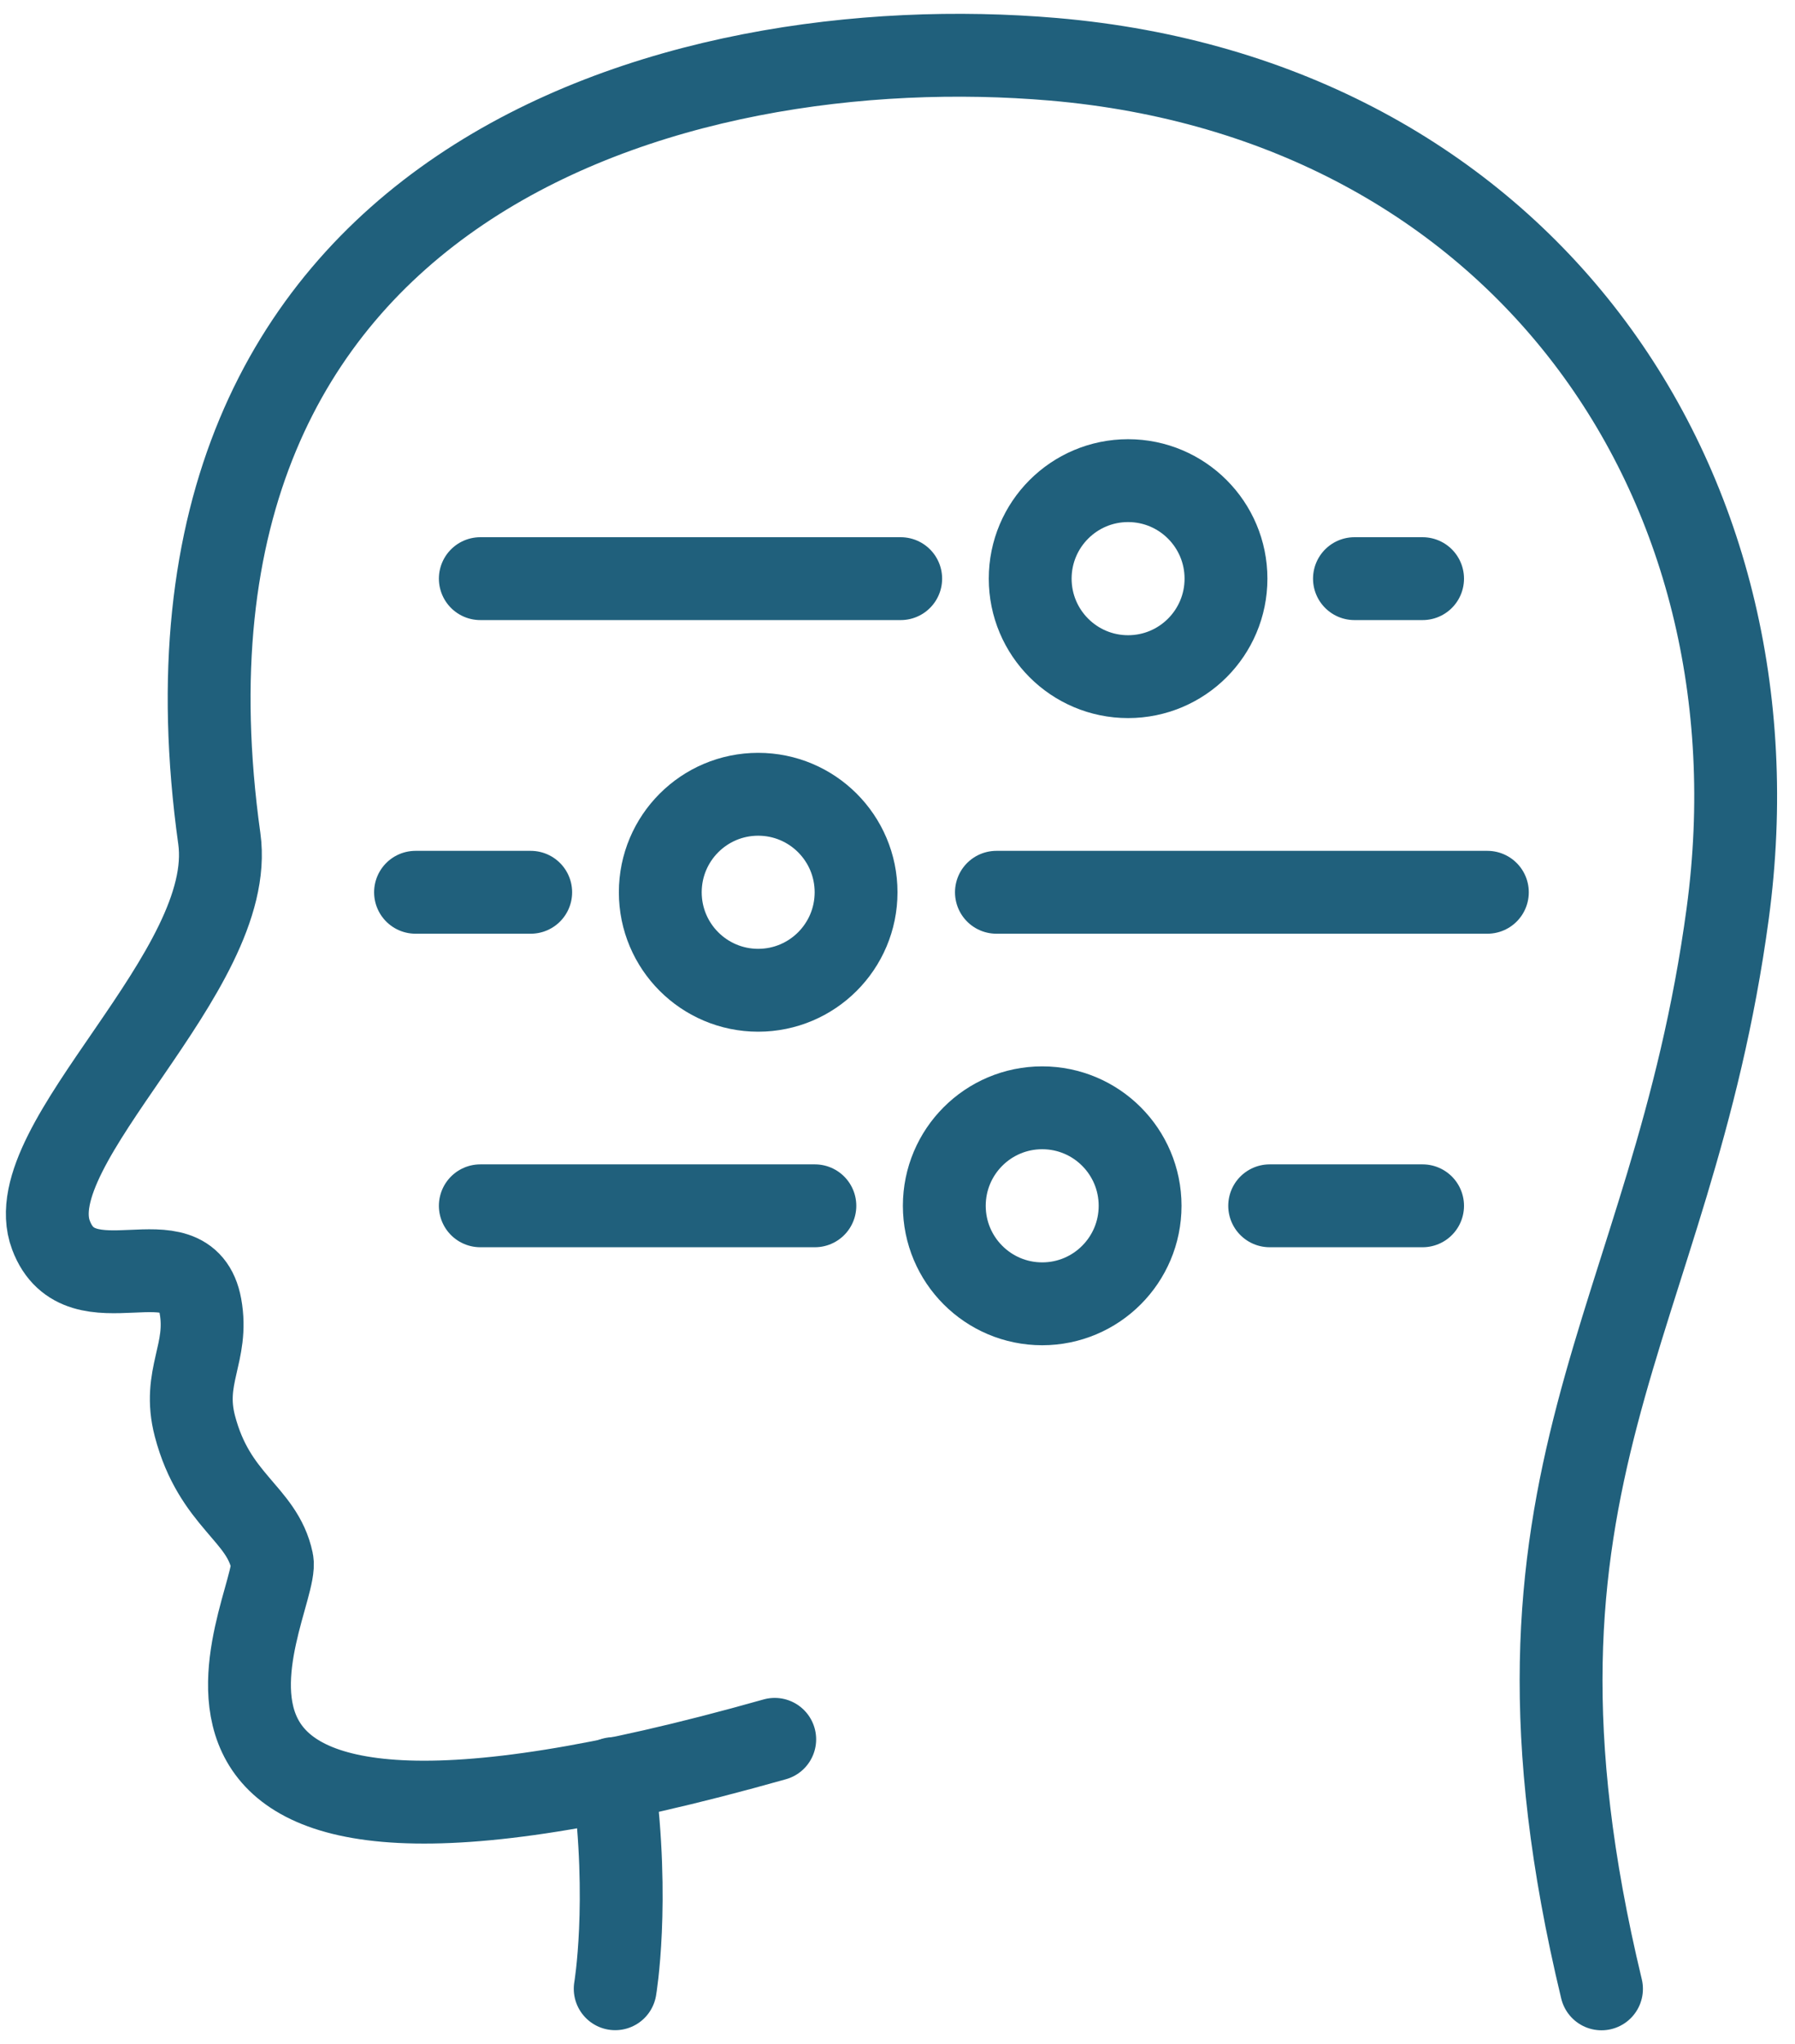 <svg width="65" height="74" viewBox="0 0 65 74" fill="none" xmlns="http://www.w3.org/2000/svg">
<path d="M51.514 20.948H49.047" stroke="#20607C" stroke-width="3" stroke-linecap="round" stroke-linejoin="round"/>
<path d="M17.393 20.948H32.616" stroke="#20607C" stroke-width="3" stroke-linecap="round" stroke-linejoin="round"/>
<path d="M40.85 24.496C42.808 24.496 44.395 22.908 44.395 20.948C44.395 18.989 42.808 17.4 40.85 17.4C38.892 17.4 37.305 18.989 37.305 20.948C37.305 22.908 38.892 24.496 40.85 24.496Z" stroke="#20607C" stroke-width="3" stroke-linecap="round" stroke-linejoin="round"/>
<path d="M36.082 32.302H53.86" stroke="#20607C" stroke-width="3" stroke-linecap="round" stroke-linejoin="round"/>
<path d="M15.047 32.302H19.218" stroke="#20607C" stroke-width="3" stroke-linecap="round" stroke-linejoin="round"/>
<path d="M27.455 35.849C29.413 35.849 31 34.261 31 32.302C31 30.342 29.413 28.754 27.455 28.754C25.497 28.754 23.91 30.342 23.91 32.302C23.91 34.261 25.497 35.849 27.455 35.849Z" stroke="#20607C" stroke-width="3" stroke-linecap="round" stroke-linejoin="round"/>
<path d="M45.977 43.652H51.514" stroke="#20607C" stroke-width="3" stroke-linecap="round" stroke-linejoin="round"/>
<path d="M17.393 43.652H29.508" stroke="#20607C" stroke-width="3" stroke-linecap="round" stroke-linejoin="round"/>
<path d="M37.74 47.2C39.698 47.2 41.285 45.611 41.285 43.652C41.285 41.692 39.698 40.104 37.74 40.104C35.782 40.104 34.195 41.692 34.195 43.652C34.195 45.611 35.782 47.2 37.74 47.2Z" stroke="#20607C" stroke-width="3" stroke-linecap="round" stroke-linejoin="round"/>
<path d="M57.993 72C53.522 53.406 60.532 48.115 62.563 33.069C64.684 17.351 54.964 3.589 38.142 2.146C24.463 0.976 4.62 6.544 7.942 30.361C8.613 35.17 0.593 41.392 1.846 44.715C2.901 47.519 6.761 44.541 7.258 47.283C7.566 48.981 6.587 49.824 7.057 51.625C7.771 54.348 9.49 54.774 9.854 56.517C10.185 58.086 2.559 70.173 28.054 62.967" stroke="#20607C" stroke-width="3" stroke-linecap="round" stroke-linejoin="round"/>
<path d="M22.217 64.388C22.805 68.912 22.277 71.996 22.277 71.996" stroke="#20607C" stroke-width="3" stroke-linecap="round" stroke-linejoin="round"/>
</svg>
